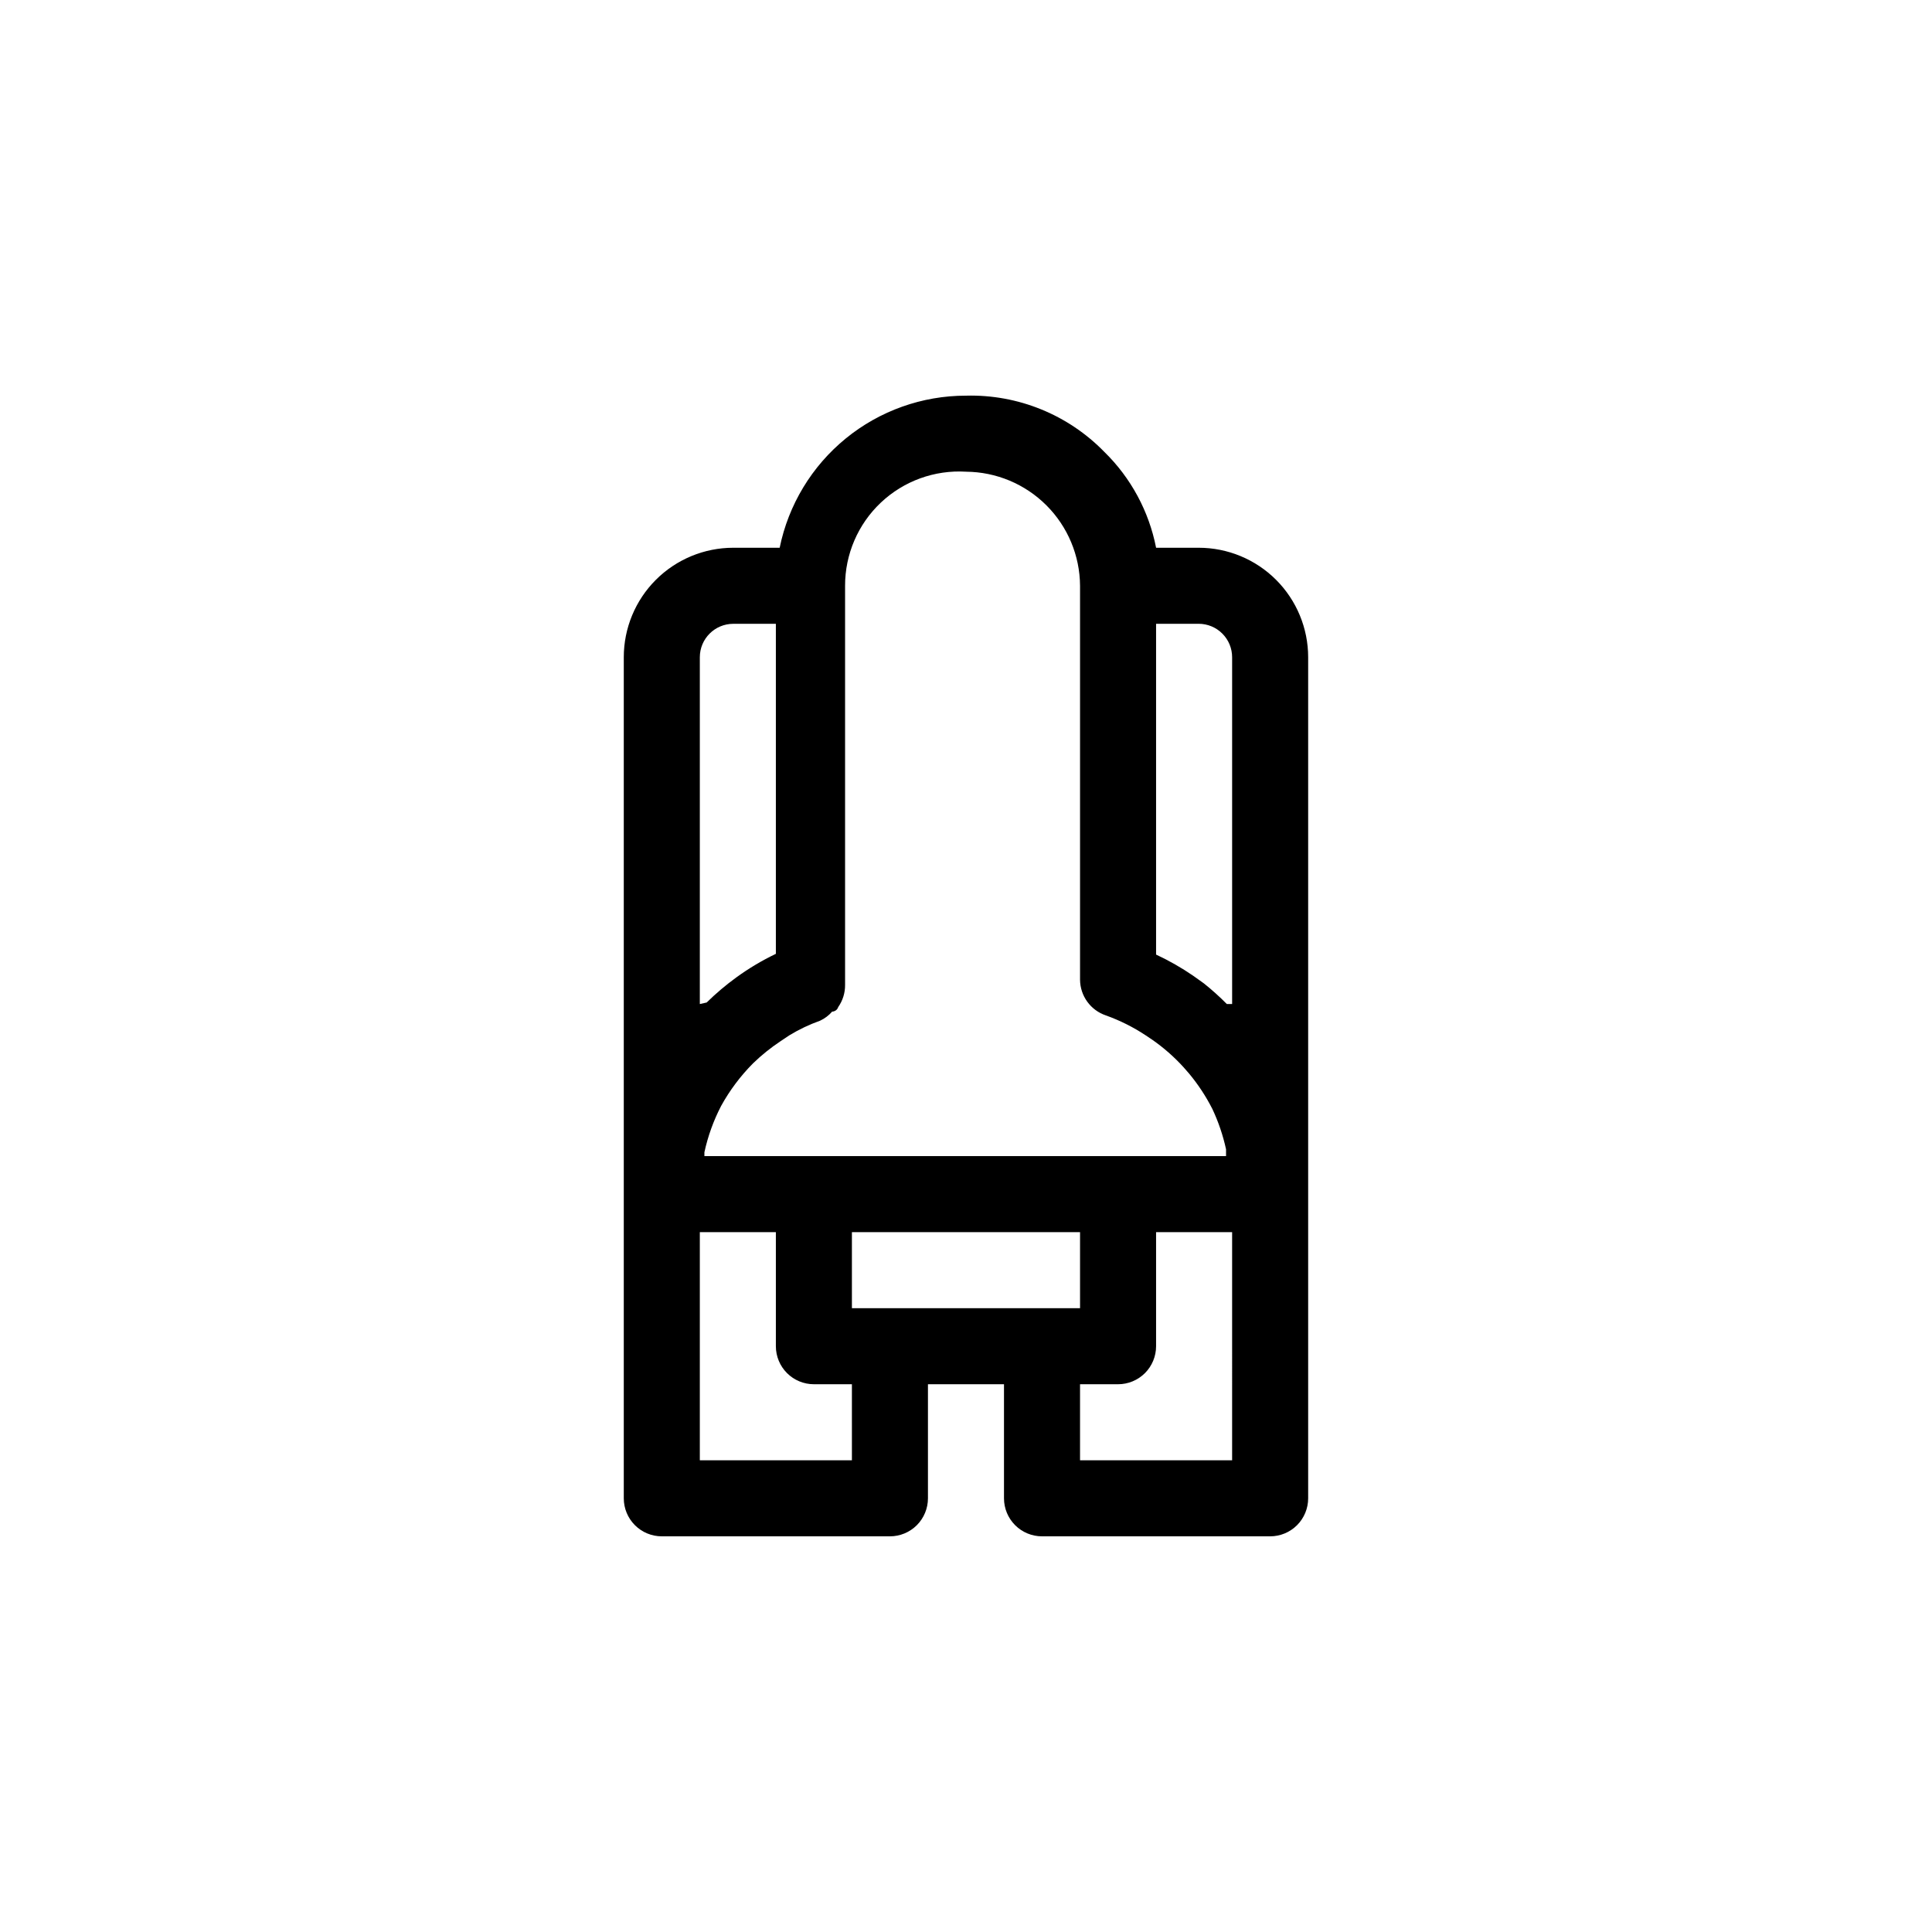 <?xml version="1.0" encoding="UTF-8"?>
<!-- Uploaded to: SVG Repo, www.svgrepo.com, Generator: SVG Repo Mixer Tools -->
<svg fill="#000000" width="800px" height="800px" version="1.1" viewBox="144 144 512 512" xmlns="http://www.w3.org/2000/svg">
 <path d="m461.66 289.16h-11.285c-1.891-9.656-6.668-18.512-13.703-25.391-9.609-9.871-22.906-15.277-36.676-14.914-11.617-0.004-22.875 4.008-31.871 11.352-8.996 7.348-15.18 17.574-17.504 28.953h-12.293c-7.695 0-15.078 3.059-20.52 8.5s-8.5 12.824-8.5 20.52v222.89c0 2.672 1.062 5.234 2.953 7.125 1.887 1.887 4.449 2.949 7.125 2.949h60.457c2.672 0 5.234-1.062 7.125-2.949 1.887-1.891 2.949-4.453 2.949-7.125v-30.23h20.152v30.23c0 2.672 1.062 5.234 2.953 7.125 1.887 1.887 4.453 2.949 7.125 2.949h60.457c2.672 0 5.234-1.062 7.125-2.949 1.887-1.891 2.949-4.453 2.949-7.125v-222.89c0-7.695-3.059-15.078-8.5-20.52s-12.824-8.5-20.52-8.5zm-61.664-20.152c8 0.055 15.656 3.254 21.316 8.914 5.656 5.656 8.859 13.312 8.91 21.316v104.39-0.004c0.031 4.297 2.781 8.098 6.852 9.473 3.691 1.32 7.211 3.078 10.48 5.238l1.812 1.211c3.016 2.102 5.789 4.535 8.262 7.254l1.41 1.613h0.004c2.434 2.91 4.527 6.086 6.246 9.473 1.605 3.41 2.82 6.996 3.625 10.68v1.812h-138.24v-1.008c0.926-4.273 2.418-8.406 4.434-12.293 2.281-4.137 5.129-7.934 8.461-11.285 2.234-2.168 4.664-4.125 7.258-5.844l2.418-1.613c2.547-1.547 5.25-2.828 8.059-3.828 1.234-0.57 2.332-1.395 3.227-2.418 0 0 1.211 0 1.613-1.211h-0.004c1.199-1.711 1.832-3.754 1.816-5.844v-105.8c-0.016-8.344 3.418-16.32 9.484-22.043 6.066-5.727 14.23-8.688 22.559-8.188zm-20.152 221.68h-10.078v-20.152h60.457v20.152zm-50.383-80.609v-91.895c0-4.898 3.969-8.867 8.867-8.867h11.285v87.461c-3.676 1.758-7.184 3.852-10.48 6.246-2.781 2.019-5.406 4.242-7.859 6.652zm40.305 120.91h-40.305v-60.457h20.152v30.23c0 2.672 1.062 5.234 2.953 7.125 1.887 1.887 4.449 2.949 7.125 2.949h10.074zm100.76 0h-40.305v-20.152h10.078c2.672 0 5.234-1.062 7.125-2.949 1.887-1.891 2.949-4.453 2.949-7.125v-30.23h20.152zm-7.457-126.36-2.82-2.016c-3.129-2.148-6.434-4.035-9.875-5.641v-87.664h11.285c2.352 0 4.609 0.934 6.269 2.598 1.664 1.664 2.598 3.918 2.598 6.269v91.895h-1.41c-1.906-1.93-3.926-3.746-6.047-5.441z"/>
</svg>